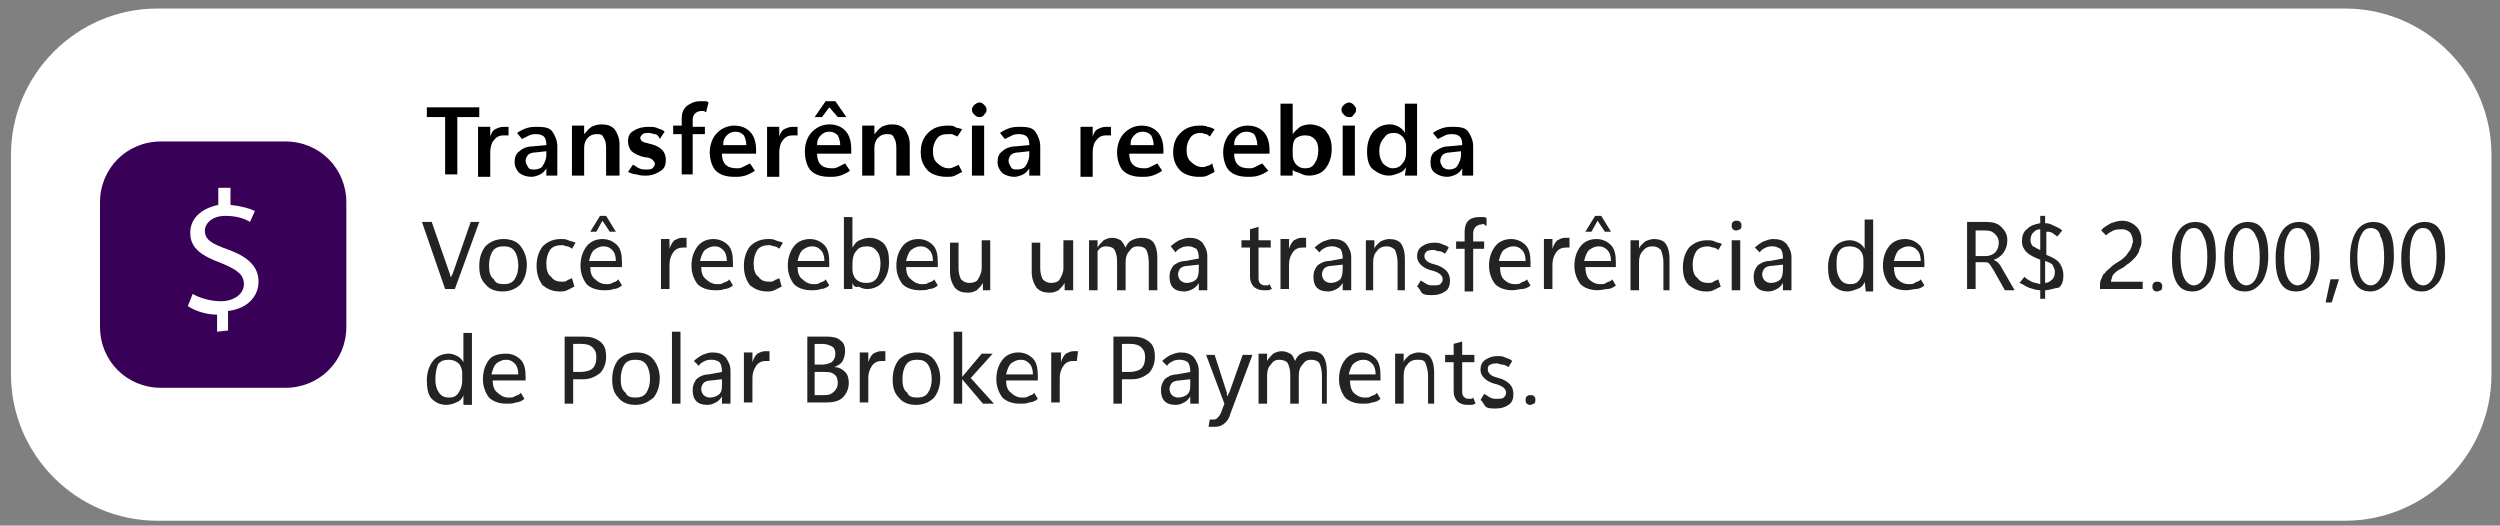 <?xml version="1.0" encoding="utf-8"?>
<!-- Generator: Adobe Illustrator 25.2.1, SVG Export Plug-In . SVG Version: 6.00 Build 0)  -->
<svg version="1.1" id="Camada_1" xmlns="http://www.w3.org/2000/svg" xmlns:xlink="http://www.w3.org/1999/xlink" x="0px" y="0px"
	 viewBox="0 0 205 43.1" style="enable-background:new 0 0 205 43.1;" xml:space="preserve">
<rect x="0" y="0" width="205" height="43.1" fill="#808080" stroke="none"/>
<style type="text/css">
	.st0{fill:#FFFFFF;}
	.st1{fill:#232323;}
	.st2{fill:#380056;}
</style>
<g>
	<path class="st0" d="M204.3,30.7c0,6.6-5.4,12-12,12H12.9c-6.6,0-12-5.4-12-12v-18c0-6.6,5.4-12,12-12h179.4c6.6,0,12,5.4,12,12
		V30.7z"/>
</g>
<g>
	<path d="M39.2,9.6h-1.7v4.7h-1V9.6H35V8.8h4.3V9.6z"/>
	<path d="M41.7,11.1c-0.1,0-0.1,0-0.2,0c-0.1,0-0.1,0-0.2,0c-0.3,0-0.6,0.1-0.8,0.4c-0.2,0.2-0.3,0.6-0.3,1v2h-1v-4.1h1v0.8h0
		c0.1-0.3,0.2-0.5,0.4-0.6c0.2-0.1,0.4-0.2,0.7-0.2c0.1,0,0.1,0,0.2,0c0.1,0,0.1,0,0.2,0L41.7,11.1z"/>
	<path d="M45.7,14.4h-0.9v-0.6h0c-0.1,0.2-0.3,0.4-0.5,0.5c-0.2,0.1-0.5,0.2-0.7,0.2c-0.4,0-0.7-0.1-1-0.3c-0.2-0.2-0.4-0.5-0.4-0.9
		c0-0.4,0.1-0.7,0.4-0.9c0.2-0.2,0.6-0.4,1.1-0.4l1.1-0.1v-0.1c0-0.3-0.1-0.5-0.2-0.6c-0.1-0.1-0.3-0.2-0.6-0.2
		c-0.2,0-0.4,0-0.6,0.1s-0.4,0.2-0.6,0.3l-0.4-0.5c0.3-0.2,0.5-0.3,0.8-0.4s0.6-0.1,0.9-0.1c0.6,0,1,0.1,1.2,0.4s0.4,0.7,0.4,1.2
		V14.4z M44.8,12.7v-0.3l-0.9,0.1c-0.3,0-0.5,0.1-0.6,0.2c-0.1,0.1-0.2,0.3-0.2,0.5c0,0.2,0.1,0.3,0.2,0.5s0.3,0.2,0.5,0.2
		c0.3,0,0.6-0.1,0.7-0.3C44.7,13.3,44.8,13,44.8,12.7z"/>
	<path d="M50.7,14.4h-1v-2.3c0-0.4-0.1-0.7-0.2-0.8C49.4,11,49.2,11,48.9,11c-0.3,0-0.5,0.1-0.7,0.3c-0.2,0.2-0.3,0.5-0.3,0.8v2.3
		h-1v-4.1h1V11h0c0.2-0.2,0.3-0.4,0.6-0.6c0.2-0.1,0.5-0.2,0.8-0.2c0.5,0,0.8,0.1,1.1,0.4c0.2,0.3,0.4,0.7,0.4,1.2V14.4z"/>
	<path d="M51.5,14.1l0.4-0.6c0.2,0.1,0.3,0.2,0.5,0.3c0.2,0.1,0.4,0.1,0.6,0.1c0.2,0,0.4,0,0.5-0.1s0.2-0.2,0.2-0.4
		c0-0.1-0.1-0.2-0.2-0.3c-0.1-0.1-0.3-0.2-0.6-0.2c-0.5-0.1-0.9-0.3-1.1-0.5c-0.2-0.2-0.3-0.5-0.3-0.8c0-0.4,0.1-0.7,0.5-0.9
		c0.3-0.2,0.7-0.3,1.2-0.3c0.2,0,0.5,0,0.7,0.1c0.2,0.1,0.4,0.1,0.6,0.3l-0.4,0.6C54,11.1,53.8,11,53.7,11c-0.1,0-0.3-0.1-0.5-0.1
		c-0.2,0-0.4,0-0.5,0.1s-0.2,0.2-0.2,0.3c0,0.1,0.1,0.3,0.2,0.3c0.1,0.1,0.3,0.1,0.6,0.2c0.5,0.1,0.8,0.3,1,0.5
		c0.2,0.2,0.3,0.5,0.3,0.8c0,0.4-0.1,0.7-0.4,0.9c-0.3,0.2-0.7,0.4-1.2,0.4c-0.3,0-0.5,0-0.8-0.1C52,14.3,51.7,14.2,51.5,14.1z"/>
	<path d="M57.9,9.2c-0.1,0-0.1-0.1-0.2-0.1s-0.1,0-0.2,0c-0.2,0-0.4,0.1-0.5,0.2s-0.2,0.3-0.2,0.5v0.6h1V11h-1v3.3h-0.9V11h-0.7
		v-0.7h0.7V9.7c0-0.4,0.1-0.7,0.4-1c0.3-0.2,0.6-0.4,1.1-0.4c0.1,0,0.3,0,0.4,0s0.2,0,0.3,0.1L57.9,9.2z"/>
	<path d="M62.1,12.6h-2.9c0,0.4,0.1,0.7,0.3,0.9s0.5,0.3,0.9,0.3c0.2,0,0.3,0,0.5-0.1s0.4-0.2,0.6-0.3l0.4,0.6
		c-0.3,0.2-0.5,0.3-0.8,0.4c-0.3,0.1-0.6,0.1-0.9,0.1c-0.7,0-1.2-0.2-1.5-0.5s-0.5-0.9-0.5-1.5c0-0.6,0.2-1.2,0.6-1.6
		c0.4-0.4,0.9-0.6,1.4-0.6c0.6,0,1,0.2,1.3,0.5c0.3,0.3,0.5,0.8,0.5,1.5V12.6z M61.2,11.9c0-0.3-0.1-0.6-0.2-0.8
		c-0.2-0.2-0.4-0.3-0.7-0.3c-0.3,0-0.5,0.1-0.7,0.3c-0.2,0.2-0.3,0.4-0.3,0.8H61.2z"/>
	<path d="M65.4,11.1c-0.1,0-0.1,0-0.2,0c-0.1,0-0.1,0-0.2,0c-0.3,0-0.6,0.1-0.8,0.4c-0.2,0.2-0.3,0.6-0.3,1v2h-1v-4.1h1v0.8h0
		c0.1-0.3,0.2-0.5,0.4-0.6c0.2-0.1,0.4-0.2,0.7-0.2c0.1,0,0.1,0,0.2,0c0.1,0,0.1,0,0.2,0L65.4,11.1z"/>
	<path d="M69.8,12.6H67c0,0.4,0.1,0.7,0.3,0.9s0.5,0.3,0.9,0.3c0.2,0,0.3,0,0.5-0.1s0.4-0.2,0.6-0.3l0.4,0.6
		c-0.3,0.2-0.5,0.3-0.8,0.4c-0.3,0.1-0.6,0.1-0.9,0.1c-0.7,0-1.2-0.2-1.5-0.5S66,13.1,66,12.4c0-0.6,0.2-1.2,0.6-1.6
		c0.4-0.4,0.9-0.6,1.4-0.6c0.6,0,1,0.2,1.3,0.5c0.3,0.3,0.5,0.8,0.5,1.5V12.6z M67.4,9.6h-0.6l0.9-1.3h0.8l0.9,1.3h-0.7L68,8.8
		L67.4,9.6z M68.9,11.9c0-0.3-0.1-0.6-0.2-0.8c-0.2-0.2-0.4-0.3-0.7-0.3c-0.3,0-0.5,0.1-0.7,0.3c-0.2,0.2-0.3,0.4-0.3,0.8H68.9z"/>
	<path d="M74.5,14.4h-1v-2.3c0-0.4-0.1-0.7-0.2-0.8C73.2,11,73,11,72.7,11c-0.3,0-0.5,0.1-0.7,0.3c-0.2,0.2-0.3,0.5-0.3,0.8v2.3h-1
		v-4.1h1V11h0c0.2-0.2,0.3-0.4,0.6-0.6c0.2-0.1,0.5-0.2,0.8-0.2c0.5,0,0.8,0.1,1.1,0.4c0.2,0.3,0.4,0.7,0.4,1.2V14.4z"/>
	<path d="M78.9,14.1c-0.2,0.1-0.4,0.2-0.6,0.3c-0.2,0.1-0.4,0.1-0.7,0.1c-0.6,0-1.2-0.2-1.5-0.5c-0.4-0.4-0.6-0.9-0.6-1.5
		c0-0.7,0.2-1.2,0.6-1.6c0.4-0.4,0.9-0.6,1.6-0.6c0.2,0,0.5,0,0.6,0.1s0.4,0.1,0.6,0.2l-0.4,0.6c-0.1-0.1-0.3-0.1-0.4-0.2
		C78,11,77.9,11,77.7,11c-0.4,0-0.7,0.1-0.9,0.4c-0.2,0.3-0.3,0.6-0.3,1c0,0.4,0.1,0.8,0.4,1c0.2,0.2,0.5,0.4,0.9,0.4
		c0.1,0,0.2,0,0.4-0.1s0.3-0.1,0.4-0.2L78.9,14.1z"/>
	<path d="M80.3,9.6c-0.2,0-0.3-0.1-0.4-0.2c-0.1-0.1-0.2-0.2-0.2-0.4c0-0.2,0.1-0.3,0.2-0.4c0.1-0.1,0.3-0.2,0.4-0.2
		c0.2,0,0.3,0.1,0.4,0.2c0.1,0.1,0.2,0.2,0.2,0.4c0,0.2-0.1,0.3-0.2,0.4C80.6,9.6,80.4,9.6,80.3,9.6z M80.7,14.4h-1v-4.1h1V14.4z"/>
	<path d="M85.3,14.4h-0.9v-0.6h0c-0.1,0.2-0.3,0.4-0.5,0.5c-0.2,0.1-0.5,0.2-0.7,0.2c-0.4,0-0.7-0.1-1-0.3c-0.2-0.2-0.4-0.5-0.4-0.9
		c0-0.4,0.1-0.7,0.4-0.9c0.2-0.2,0.6-0.4,1.1-0.4l1.1-0.1v-0.1c0-0.3-0.1-0.5-0.2-0.6c-0.1-0.1-0.3-0.2-0.6-0.2
		c-0.2,0-0.4,0-0.6,0.1s-0.4,0.2-0.6,0.3l-0.4-0.5c0.3-0.2,0.5-0.3,0.8-0.4s0.6-0.1,0.9-0.1c0.6,0,1,0.1,1.2,0.4s0.4,0.7,0.4,1.2
		V14.4z M84.4,12.7v-0.3l-0.9,0.1c-0.3,0-0.5,0.1-0.6,0.2c-0.1,0.1-0.2,0.3-0.2,0.5c0,0.2,0.1,0.3,0.2,0.5s0.3,0.2,0.5,0.2
		c0.3,0,0.6-0.1,0.7-0.3C84.3,13.3,84.4,13,84.4,12.7z"/>
	<path d="M91.1,11.1c-0.1,0-0.1,0-0.2,0c-0.1,0-0.1,0-0.2,0c-0.3,0-0.6,0.1-0.8,0.4c-0.2,0.2-0.3,0.6-0.3,1v2h-1v-4.1h1v0.8h0
		c0.1-0.3,0.2-0.5,0.4-0.6c0.2-0.1,0.4-0.2,0.7-0.2c0.1,0,0.1,0,0.2,0c0.1,0,0.1,0,0.2,0L91.1,11.1z"/>
	<path d="M95.5,12.6h-2.9c0,0.4,0.1,0.7,0.3,0.9s0.5,0.3,0.9,0.3c0.2,0,0.3,0,0.5-0.1s0.4-0.2,0.6-0.3l0.4,0.6
		c-0.3,0.2-0.5,0.3-0.8,0.4c-0.3,0.1-0.6,0.1-0.9,0.1c-0.7,0-1.2-0.2-1.5-0.5s-0.5-0.9-0.5-1.5c0-0.6,0.2-1.2,0.6-1.6
		c0.4-0.4,0.9-0.6,1.4-0.6c0.6,0,1,0.2,1.3,0.5c0.3,0.3,0.5,0.8,0.5,1.5V12.6z M94.6,11.9c0-0.3-0.1-0.6-0.2-0.8
		c-0.2-0.2-0.4-0.3-0.7-0.3c-0.3,0-0.5,0.1-0.7,0.3c-0.2,0.2-0.3,0.4-0.3,0.8H94.6z"/>
	<path d="M99.6,14.1c-0.2,0.1-0.4,0.2-0.6,0.3c-0.2,0.1-0.4,0.1-0.7,0.1c-0.6,0-1.2-0.2-1.5-0.5c-0.4-0.4-0.6-0.9-0.6-1.5
		c0-0.7,0.2-1.2,0.6-1.6c0.4-0.4,0.9-0.6,1.6-0.6c0.2,0,0.5,0,0.6,0.1c0.2,0,0.4,0.1,0.6,0.2l-0.4,0.6C99.1,11.1,99,11,98.9,11
		c-0.1,0-0.3-0.1-0.4-0.1c-0.4,0-0.7,0.1-0.9,0.4c-0.2,0.3-0.3,0.6-0.3,1c0,0.4,0.1,0.8,0.4,1c0.2,0.2,0.5,0.4,0.9,0.4
		c0.1,0,0.2,0,0.4-0.1c0.1,0,0.3-0.1,0.4-0.2L99.6,14.1z"/>
	<path d="M104.1,12.6h-2.9c0,0.4,0.1,0.7,0.3,0.9c0.2,0.2,0.5,0.3,0.9,0.3c0.2,0,0.3,0,0.5-0.1c0.2-0.1,0.4-0.2,0.6-0.3L104,14
		c-0.3,0.2-0.5,0.3-0.8,0.4c-0.3,0.1-0.6,0.1-0.9,0.1c-0.7,0-1.2-0.2-1.5-0.5s-0.5-0.9-0.5-1.5c0-0.6,0.2-1.2,0.6-1.6
		c0.4-0.4,0.9-0.6,1.4-0.6c0.6,0,1,0.2,1.3,0.5c0.3,0.3,0.5,0.8,0.5,1.5V12.6z M103.1,11.9c0-0.3-0.1-0.6-0.2-0.8s-0.4-0.3-0.7-0.3
		c-0.3,0-0.5,0.1-0.7,0.3c-0.2,0.2-0.3,0.4-0.3,0.8H103.1z"/>
	<path d="M106,13.9L106,13.9l0,0.5h-1V8.5h1V11h0c0.2-0.3,0.4-0.4,0.6-0.6c0.2-0.1,0.5-0.2,0.8-0.2c0.5,0,1,0.2,1.3,0.5
		c0.3,0.4,0.5,0.8,0.5,1.5c0,0.7-0.2,1.2-0.5,1.6c-0.3,0.4-0.8,0.6-1.4,0.6c-0.3,0-0.5-0.1-0.7-0.2S106.1,14.1,106,13.9z M106,12.2
		v0.5c0,0.3,0.1,0.6,0.3,0.8c0.2,0.2,0.4,0.3,0.7,0.3c0.4,0,0.6-0.1,0.8-0.4c0.2-0.3,0.3-0.6,0.3-1.1c0-0.4-0.1-0.7-0.3-0.9
		c-0.2-0.2-0.4-0.3-0.8-0.3c-0.3,0-0.6,0.1-0.8,0.3C106.1,11.5,106,11.8,106,12.2z"/>
	<path d="M110.6,9.6c-0.2,0-0.3-0.1-0.4-0.2c-0.1-0.1-0.2-0.2-0.2-0.4c0-0.2,0.1-0.3,0.2-0.4c0.1-0.1,0.3-0.2,0.4-0.2
		c0.2,0,0.3,0.1,0.4,0.2c0.1,0.1,0.2,0.2,0.2,0.4c0,0.2-0.1,0.3-0.2,0.4C110.9,9.6,110.8,9.6,110.6,9.6z M111.1,14.4h-1v-4.1h1V14.4
		z"/>
	<path d="M115.3,13.7c-0.1,0.2-0.3,0.4-0.6,0.5s-0.5,0.2-0.8,0.2c-0.5,0-0.9-0.2-1.3-0.5s-0.5-0.9-0.5-1.5c0-0.7,0.2-1.2,0.5-1.6
		c0.4-0.4,0.8-0.6,1.4-0.6c0.3,0,0.5,0.1,0.7,0.2c0.2,0.1,0.4,0.3,0.5,0.5h0V8.5h1v5.9h-1L115.3,13.7L115.3,13.7z M113.1,12.4
		c0,0.4,0.1,0.7,0.3,1c0.2,0.2,0.5,0.4,0.8,0.4c0.3,0,0.6-0.1,0.8-0.4c0.2-0.2,0.3-0.5,0.3-0.9V12c0-0.3-0.1-0.6-0.3-0.8
		c-0.2-0.2-0.4-0.3-0.7-0.3c-0.4,0-0.6,0.1-0.8,0.4C113.2,11.6,113.1,12,113.1,12.4z"/>
	<path d="M120.8,14.4h-0.9v-0.6h0c-0.1,0.2-0.3,0.4-0.5,0.5c-0.2,0.1-0.5,0.2-0.7,0.2c-0.4,0-0.7-0.1-1-0.3s-0.4-0.5-0.4-0.9
		c0-0.4,0.1-0.7,0.4-0.9s0.6-0.4,1.1-0.4l1.1-0.1v-0.1c0-0.3-0.1-0.5-0.2-0.6c-0.1-0.1-0.3-0.2-0.6-0.2c-0.2,0-0.4,0-0.6,0.1
		c-0.2,0.1-0.4,0.2-0.6,0.3l-0.4-0.5c0.3-0.2,0.5-0.3,0.8-0.4s0.6-0.1,0.9-0.1c0.6,0,1,0.1,1.2,0.4s0.4,0.7,0.4,1.2V14.4z
		 M119.8,12.7v-0.3l-0.9,0.1c-0.3,0-0.5,0.1-0.6,0.2c-0.1,0.1-0.2,0.3-0.2,0.5c0,0.2,0.1,0.3,0.2,0.5c0.1,0.1,0.3,0.2,0.5,0.2
		c0.3,0,0.6-0.1,0.7-0.3C119.7,13.3,119.8,13,119.8,12.7z"/>
</g>
<g>
	<path class="st1" d="M39.3,18.2l-2,5.5h-0.8l-1.9-5.5h0.8l1.5,4.3c0,0.1,0,0.2,0.1,0.2c0,0.1,0,0.2,0,0.3h0c0-0.1,0-0.2,0-0.2
		c0-0.1,0-0.2,0.1-0.3l1.5-4.3H39.3z"/>
	<path class="st1" d="M41.2,23.9c-0.6,0-1.1-0.2-1.4-0.6c-0.4-0.4-0.5-0.9-0.5-1.5c0-0.7,0.2-1.2,0.5-1.6c0.4-0.4,0.9-0.6,1.5-0.6
		c0.6,0,1.1,0.2,1.4,0.6c0.3,0.4,0.5,0.9,0.5,1.5c0,0.7-0.2,1.2-0.5,1.6C42.3,23.7,41.8,23.9,41.2,23.9z M41.3,23.3
		c0.4,0,0.7-0.1,0.9-0.4c0.2-0.3,0.3-0.7,0.3-1.1c0-0.5-0.1-0.9-0.3-1.2c-0.2-0.3-0.5-0.4-0.9-0.4c-0.4,0-0.7,0.1-0.9,0.4
		c-0.2,0.3-0.3,0.7-0.3,1.2c0,0.5,0.1,0.9,0.4,1.1C40.6,23.2,40.9,23.3,41.3,23.3z"/>
	<path class="st1" d="M47.1,23.5c-0.2,0.1-0.4,0.2-0.6,0.3c-0.2,0.1-0.4,0.1-0.6,0.1c-0.6,0-1-0.2-1.4-0.5C44.2,23,44,22.5,44,21.8
		c0-0.7,0.2-1.2,0.5-1.6c0.4-0.4,0.9-0.6,1.5-0.6c0.2,0,0.4,0,0.6,0.1c0.2,0.1,0.4,0.1,0.6,0.2l-0.3,0.5c-0.1-0.1-0.3-0.2-0.4-0.2
		c-0.1,0-0.3-0.1-0.4-0.1c-0.4,0-0.8,0.1-1,0.4s-0.3,0.7-0.3,1.1c0,0.5,0.1,0.9,0.4,1.1c0.2,0.3,0.5,0.4,0.9,0.4
		c0.1,0,0.3,0,0.4-0.1s0.3-0.1,0.4-0.2L47.1,23.5z"/>
	<path class="st1" d="M51.2,21.9h-2.8c0,0.4,0.1,0.8,0.4,1c0.2,0.2,0.5,0.4,0.9,0.4c0.2,0,0.4,0,0.5-0.1c0.2-0.1,0.4-0.1,0.5-0.3
		l0.3,0.5c-0.2,0.2-0.5,0.3-0.7,0.3c-0.2,0.1-0.5,0.1-0.8,0.1c-0.6,0-1.1-0.2-1.4-0.5c-0.3-0.4-0.5-0.9-0.5-1.5
		c0-0.7,0.2-1.2,0.5-1.6c0.3-0.4,0.8-0.6,1.3-0.6c0.5,0,0.9,0.2,1.2,0.5c0.3,0.3,0.4,0.8,0.4,1.4V21.9z M50.5,21.4
		c0-0.4-0.1-0.7-0.3-0.9s-0.4-0.3-0.7-0.3c-0.3,0-0.5,0.1-0.8,0.3c-0.2,0.2-0.3,0.5-0.4,0.9H50.5z M48.9,19h-0.5l0.8-1.3h0.5
		l0.8,1.3h-0.5l-0.6-0.9L48.9,19z"/>
	<path class="st1" d="M56.3,20.3c-0.1,0-0.1,0-0.1,0c0,0-0.1,0-0.2,0c-0.3,0-0.6,0.1-0.8,0.4s-0.3,0.6-0.3,1v2h-0.7v-4.1h0.7v0.8h0
		c0.1-0.3,0.2-0.5,0.4-0.7c0.2-0.1,0.4-0.2,0.6-0.2c0.1,0,0.1,0,0.2,0s0.1,0,0.2,0L56.3,20.3z"/>
	<path class="st1" d="M60.3,21.9h-2.8c0,0.4,0.1,0.8,0.4,1c0.2,0.2,0.5,0.4,0.9,0.4c0.2,0,0.4,0,0.5-0.1c0.2-0.1,0.4-0.1,0.5-0.3
		l0.3,0.5c-0.2,0.2-0.5,0.3-0.7,0.3c-0.2,0.1-0.5,0.1-0.8,0.1c-0.6,0-1.1-0.2-1.4-0.5c-0.3-0.4-0.5-0.9-0.5-1.5
		c0-0.7,0.2-1.2,0.5-1.6c0.3-0.4,0.8-0.6,1.3-0.6c0.5,0,0.9,0.2,1.2,0.5c0.3,0.3,0.4,0.8,0.4,1.4V21.9z M59.6,21.4
		c0-0.4-0.1-0.7-0.3-0.9s-0.4-0.3-0.7-0.3c-0.3,0-0.5,0.1-0.8,0.3c-0.2,0.2-0.3,0.5-0.4,0.9H59.6z"/>
	<path class="st1" d="M64.1,23.5c-0.2,0.1-0.4,0.2-0.6,0.3c-0.2,0.1-0.4,0.1-0.6,0.1c-0.6,0-1-0.2-1.4-0.5C61.2,23,61,22.5,61,21.8
		c0-0.7,0.2-1.2,0.5-1.6c0.4-0.4,0.9-0.6,1.5-0.6c0.2,0,0.4,0,0.6,0.1c0.2,0.1,0.4,0.1,0.6,0.2l-0.3,0.5c-0.1-0.1-0.3-0.2-0.4-0.2
		c-0.1,0-0.3-0.1-0.4-0.1c-0.4,0-0.8,0.1-1,0.4s-0.3,0.7-0.3,1.1c0,0.5,0.1,0.9,0.4,1.1c0.2,0.3,0.5,0.4,0.9,0.4
		c0.1,0,0.3,0,0.4-0.1s0.3-0.1,0.4-0.2L64.1,23.5z"/>
	<path class="st1" d="M68.2,21.9h-2.8c0,0.4,0.1,0.8,0.4,1c0.2,0.2,0.5,0.4,0.9,0.4c0.2,0,0.4,0,0.5-0.1c0.2-0.1,0.4-0.1,0.5-0.3
		l0.3,0.5c-0.2,0.2-0.5,0.3-0.7,0.3c-0.2,0.1-0.5,0.1-0.8,0.1c-0.6,0-1.1-0.2-1.4-0.5c-0.3-0.4-0.5-0.9-0.5-1.5
		c0-0.7,0.2-1.2,0.5-1.6c0.3-0.4,0.8-0.6,1.3-0.6c0.5,0,0.9,0.2,1.2,0.5c0.3,0.3,0.4,0.8,0.4,1.4V21.9z M67.6,21.4
		c0-0.4-0.1-0.7-0.3-0.9s-0.4-0.3-0.7-0.3c-0.3,0-0.5,0.1-0.8,0.3c-0.2,0.2-0.3,0.5-0.4,0.9H67.6z"/>
	<path class="st1" d="M69.9,23.2L69.9,23.2l0,0.5h-0.7v-5.9h0.7v2.5h0c0.2-0.3,0.3-0.5,0.6-0.6c0.2-0.1,0.5-0.2,0.8-0.2
		c0.5,0,0.9,0.2,1.2,0.5c0.3,0.4,0.4,0.8,0.4,1.5c0,0.7-0.2,1.2-0.5,1.6c-0.3,0.4-0.8,0.6-1.3,0.6c-0.3,0-0.5-0.1-0.7-0.2
		C70.2,23.6,70,23.5,69.9,23.2z M69.9,21.6v0.5c0,0.3,0.1,0.6,0.3,0.8c0.2,0.2,0.5,0.3,0.8,0.3c0.4,0,0.7-0.1,0.9-0.4
		c0.2-0.3,0.3-0.7,0.3-1.2c0-0.4-0.1-0.8-0.3-1c-0.2-0.3-0.5-0.4-0.8-0.4c-0.4,0-0.7,0.1-0.9,0.4C70,20.8,69.9,21.2,69.9,21.6z"/>
	<path class="st1" d="M77.1,21.9h-2.8c0,0.4,0.1,0.8,0.4,1c0.2,0.2,0.5,0.4,0.9,0.4c0.2,0,0.4,0,0.5-0.1c0.2-0.1,0.4-0.1,0.5-0.3
		l0.3,0.5c-0.2,0.2-0.5,0.3-0.7,0.3c-0.2,0.1-0.5,0.1-0.8,0.1c-0.6,0-1.1-0.2-1.4-0.5c-0.3-0.4-0.5-0.9-0.5-1.5
		c0-0.7,0.2-1.2,0.5-1.6c0.3-0.4,0.8-0.6,1.3-0.6c0.5,0,0.9,0.2,1.2,0.5c0.3,0.3,0.4,0.8,0.4,1.4V21.9z M76.5,21.4
		c0-0.4-0.1-0.7-0.3-0.9s-0.4-0.3-0.7-0.3c-0.3,0-0.5,0.1-0.8,0.3c-0.2,0.2-0.3,0.5-0.4,0.9H76.5z"/>
	<path class="st1" d="M81.3,23.8h-0.7v-0.6h0c-0.1,0.2-0.3,0.4-0.5,0.6c-0.2,0.1-0.4,0.2-0.7,0.2c-0.5,0-0.8-0.1-1.1-0.4
		c-0.2-0.3-0.4-0.7-0.4-1.3v-2.4h0.7V22c0,0.4,0.1,0.7,0.2,0.9c0.2,0.2,0.4,0.3,0.7,0.3c0.3,0,0.6-0.1,0.7-0.3s0.3-0.5,0.3-0.9v-2.3
		h0.7V23.8z"/>
	<path class="st1" d="M88,23.8h-0.7v-0.6h0c-0.1,0.2-0.3,0.4-0.5,0.6c-0.2,0.1-0.4,0.2-0.7,0.2c-0.5,0-0.8-0.1-1.1-0.4
		c-0.2-0.3-0.4-0.7-0.4-1.3v-2.4h0.7V22c0,0.4,0.1,0.7,0.2,0.9c0.2,0.2,0.4,0.3,0.7,0.3c0.3,0,0.6-0.1,0.7-0.3s0.3-0.5,0.3-0.9v-2.3
		H88V23.8z"/>
	<path class="st1" d="M94.9,23.8h-0.7v-2.3c0-0.4-0.1-0.8-0.2-1c-0.1-0.2-0.4-0.3-0.7-0.3c-0.3,0-0.5,0.1-0.7,0.4
		c-0.2,0.2-0.3,0.5-0.3,0.9v2.3h-0.7v-2.4c0-0.4-0.1-0.7-0.2-0.9c-0.1-0.2-0.4-0.3-0.7-0.3c-0.3,0-0.5,0.1-0.7,0.4
		C90,20.8,90,21.1,90,21.5v2.3h-0.7v-4.1H90v0.6h0c0.1-0.2,0.3-0.4,0.5-0.6c0.2-0.1,0.4-0.2,0.7-0.2c0.3,0,0.5,0.1,0.7,0.2
		c0.2,0.2,0.3,0.4,0.4,0.6c0.1-0.3,0.3-0.5,0.5-0.6c0.2-0.1,0.5-0.2,0.8-0.2c0.4,0,0.8,0.1,1,0.4c0.2,0.3,0.3,0.7,0.3,1.2V23.8z"/>
	<path class="st1" d="M99,23.8h-0.7v-0.6h0c-0.1,0.2-0.3,0.4-0.5,0.5c-0.2,0.1-0.4,0.2-0.7,0.2c-0.4,0-0.7-0.1-0.9-0.3
		c-0.2-0.2-0.3-0.5-0.3-0.9c0-0.4,0.1-0.6,0.3-0.9c0.2-0.2,0.6-0.4,1-0.4l1.1-0.2v-0.1c0-0.3-0.1-0.6-0.2-0.7
		c-0.2-0.1-0.4-0.2-0.6-0.2c-0.2,0-0.4,0-0.6,0.1c-0.2,0.1-0.4,0.2-0.5,0.4L96,20.2c0.2-0.2,0.5-0.4,0.7-0.5
		c0.3-0.1,0.5-0.2,0.8-0.2c0.5,0,0.8,0.1,1.1,0.4c0.2,0.3,0.4,0.6,0.4,1.1V23.8z M98.3,22.1v-0.4l-0.9,0.1c-0.3,0-0.5,0.1-0.6,0.2
		s-0.2,0.3-0.2,0.5c0,0.2,0.1,0.4,0.2,0.5s0.3,0.2,0.5,0.2c0.3,0,0.6-0.1,0.8-0.3C98.2,22.8,98.3,22.5,98.3,22.1z"/>
	<path class="st1" d="M104.3,23.7c-0.1,0-0.2,0.1-0.3,0.1c-0.1,0-0.2,0-0.4,0c-0.3,0-0.6-0.1-0.8-0.3c-0.2-0.2-0.3-0.5-0.3-0.8v-2.4
		h-0.7v-0.6h0.7v-0.9l0.7-0.2v1.1h1v0.6h-1v2.4c0,0.2,0,0.4,0.1,0.5c0.1,0.1,0.2,0.2,0.4,0.2c0.1,0,0.1,0,0.2,0c0.1,0,0.1,0,0.2-0.1
		L104.3,23.7z"/>
	<path class="st1" d="M107.1,20.3c0,0-0.1,0-0.1,0c0,0-0.1,0-0.2,0c-0.3,0-0.6,0.1-0.8,0.4c-0.2,0.3-0.3,0.6-0.3,1v2h-0.7v-4.1h0.7
		v0.8h0c0.1-0.3,0.2-0.5,0.4-0.7c0.2-0.1,0.4-0.2,0.6-0.2c0.1,0,0.1,0,0.2,0s0.1,0,0.2,0L107.1,20.3z"/>
	<path class="st1" d="M110.8,23.8h-0.7v-0.6h0c-0.1,0.2-0.3,0.4-0.5,0.5c-0.2,0.1-0.4,0.2-0.7,0.2c-0.4,0-0.7-0.1-0.9-0.3
		s-0.3-0.5-0.3-0.9c0-0.4,0.1-0.6,0.3-0.9c0.2-0.2,0.6-0.4,1-0.4l1.1-0.2v-0.1c0-0.3-0.1-0.6-0.2-0.7c-0.2-0.1-0.4-0.2-0.6-0.2
		c-0.2,0-0.4,0-0.6,0.1c-0.2,0.1-0.4,0.2-0.5,0.4l-0.4-0.4c0.2-0.2,0.5-0.4,0.7-0.5c0.3-0.1,0.5-0.2,0.8-0.2c0.5,0,0.8,0.1,1.1,0.4
		c0.2,0.3,0.4,0.6,0.4,1.1V23.8z M110.1,22.1v-0.4l-0.9,0.1c-0.3,0-0.5,0.1-0.6,0.2s-0.2,0.3-0.2,0.5c0,0.2,0.1,0.4,0.2,0.5
		c0.1,0.1,0.3,0.2,0.5,0.2c0.3,0,0.6-0.1,0.8-0.3C110,22.8,110.1,22.5,110.1,22.1z"/>
	<path class="st1" d="M115.3,23.8h-0.7v-2.3c0-0.4-0.1-0.7-0.2-1c-0.2-0.2-0.4-0.3-0.7-0.3c-0.3,0-0.6,0.1-0.8,0.4
		c-0.2,0.2-0.3,0.5-0.3,0.9v2.3H112v-4.1h0.7v0.7h0c0.1-0.3,0.3-0.4,0.5-0.6c0.2-0.1,0.5-0.2,0.7-0.2c0.4,0,0.8,0.1,1,0.4
		c0.2,0.3,0.3,0.7,0.3,1.2V23.8z"/>
	<path class="st1" d="M116.2,23.5l0.3-0.5c0.2,0.1,0.3,0.2,0.5,0.3s0.3,0.1,0.5,0.1c0.3,0,0.5,0,0.6-0.1c0.1-0.1,0.2-0.2,0.2-0.4
		c0-0.2-0.1-0.3-0.2-0.4c-0.1-0.1-0.3-0.2-0.6-0.3c-0.5-0.1-0.8-0.3-1-0.5c-0.2-0.2-0.3-0.4-0.3-0.7c0-0.3,0.1-0.6,0.4-0.8
		s0.6-0.3,1-0.3c0.2,0,0.4,0,0.6,0.1c0.2,0.1,0.4,0.1,0.6,0.3l-0.3,0.5c-0.2-0.1-0.3-0.2-0.5-0.2s-0.3-0.1-0.4-0.1
		c-0.2,0-0.4,0-0.6,0.1c-0.1,0.1-0.2,0.2-0.2,0.4c0,0.2,0.1,0.3,0.2,0.4c0.1,0.1,0.3,0.2,0.7,0.3c0.4,0.1,0.7,0.3,0.9,0.5
		c0.2,0.2,0.3,0.5,0.3,0.8c0,0.4-0.1,0.7-0.4,0.9c-0.3,0.2-0.6,0.3-1.1,0.3c-0.2,0-0.5,0-0.7-0.1S116.4,23.6,116.2,23.5z"/>
	<path class="st1" d="M121.9,18.5c-0.1,0-0.1,0-0.2-0.1s-0.1,0-0.2,0c-0.2,0-0.4,0.1-0.5,0.2s-0.2,0.3-0.2,0.5v0.7h0.9v0.6h-0.9v3.5
		h-0.7v-3.5h-0.7v-0.6h0.7V19c0-0.4,0.1-0.7,0.3-0.9s0.5-0.3,0.9-0.3c0.1,0,0.2,0,0.3,0c0.1,0,0.2,0,0.3,0.1L121.9,18.5z"/>
	<path class="st1" d="M125.7,21.9H123c0,0.4,0.1,0.8,0.3,1c0.2,0.2,0.5,0.4,0.9,0.4c0.2,0,0.4,0,0.5-0.1s0.4-0.1,0.5-0.3l0.3,0.5
		c-0.2,0.2-0.5,0.3-0.7,0.3s-0.5,0.1-0.8,0.1c-0.6,0-1.1-0.2-1.4-0.5c-0.3-0.4-0.5-0.9-0.5-1.5c0-0.7,0.2-1.2,0.5-1.6
		c0.3-0.4,0.8-0.6,1.3-0.6c0.5,0,0.9,0.2,1.2,0.5c0.3,0.3,0.4,0.8,0.4,1.4V21.9z M125.1,21.4c0-0.4-0.1-0.7-0.3-0.9
		s-0.4-0.3-0.7-0.3c-0.3,0-0.5,0.1-0.8,0.3c-0.2,0.2-0.3,0.5-0.4,0.9H125.1z"/>
	<path class="st1" d="M128.7,20.3c0,0-0.1,0-0.1,0c0,0-0.1,0-0.2,0c-0.3,0-0.6,0.1-0.8,0.4c-0.2,0.3-0.3,0.6-0.3,1v2h-0.7v-4.1h0.7
		v0.8h0c0.1-0.3,0.2-0.5,0.4-0.7c0.2-0.1,0.4-0.2,0.6-0.2c0.1,0,0.1,0,0.2,0s0.1,0,0.2,0L128.7,20.3z"/>
	<path class="st1" d="M132.8,21.9H130c0,0.4,0.1,0.8,0.3,1c0.2,0.2,0.5,0.4,0.9,0.4c0.2,0,0.4,0,0.5-0.1s0.4-0.1,0.5-0.3l0.3,0.5
		c-0.2,0.2-0.5,0.3-0.7,0.3s-0.5,0.1-0.8,0.1c-0.6,0-1.1-0.2-1.4-0.5c-0.3-0.4-0.5-0.9-0.5-1.5c0-0.7,0.2-1.2,0.5-1.6
		c0.3-0.4,0.8-0.6,1.3-0.6c0.5,0,0.9,0.2,1.2,0.5c0.3,0.3,0.4,0.8,0.4,1.4V21.9z M132.1,21.4c0-0.4-0.1-0.7-0.3-0.9
		s-0.4-0.3-0.7-0.3c-0.3,0-0.5,0.1-0.8,0.3c-0.2,0.2-0.3,0.5-0.4,0.9H132.1z M130.5,19H130l0.8-1.3h0.5l0.8,1.3h-0.5l-0.6-0.9
		L130.5,19z"/>
	<path class="st1" d="M137.1,23.8h-0.7v-2.3c0-0.4-0.1-0.7-0.2-1c-0.2-0.2-0.4-0.3-0.7-0.3c-0.3,0-0.6,0.1-0.8,0.4
		c-0.2,0.2-0.3,0.5-0.3,0.9v2.3h-0.7v-4.1h0.7v0.7h0c0.1-0.3,0.3-0.4,0.5-0.6c0.2-0.1,0.5-0.2,0.7-0.2c0.4,0,0.8,0.1,1,0.4
		c0.2,0.3,0.3,0.7,0.3,1.2V23.8z"/>
	<path class="st1" d="M141.1,23.5c-0.2,0.1-0.4,0.2-0.6,0.3c-0.2,0.1-0.4,0.1-0.6,0.1c-0.6,0-1-0.2-1.4-0.5
		c-0.4-0.4-0.5-0.9-0.5-1.5c0-0.7,0.2-1.2,0.5-1.6c0.4-0.4,0.9-0.6,1.5-0.6c0.2,0,0.4,0,0.6,0.1c0.2,0.1,0.4,0.1,0.6,0.2l-0.3,0.5
		c-0.1-0.1-0.3-0.2-0.4-0.2c-0.1,0-0.3-0.1-0.4-0.1c-0.4,0-0.8,0.1-1,0.4s-0.3,0.7-0.3,1.1c0,0.5,0.1,0.9,0.4,1.1
		c0.2,0.3,0.5,0.4,0.9,0.4c0.1,0,0.3,0,0.4-0.1s0.3-0.1,0.4-0.2L141.1,23.5z"/>
	<path class="st1" d="M142.4,18.9c-0.1,0-0.2,0-0.3-0.1c-0.1-0.1-0.1-0.2-0.1-0.3c0-0.1,0-0.2,0.1-0.3s0.2-0.1,0.3-0.1
		s0.2,0,0.3,0.1s0.1,0.2,0.1,0.3c0,0.1,0,0.2-0.1,0.3C142.6,18.8,142.5,18.9,142.4,18.9z M142.7,23.8H142v-4.1h0.7V23.8z"/>
	<path class="st1" d="M146.9,23.8h-0.7v-0.6h0c-0.1,0.2-0.3,0.4-0.5,0.5c-0.2,0.1-0.4,0.2-0.7,0.2c-0.4,0-0.7-0.1-0.9-0.3
		s-0.3-0.5-0.3-0.9c0-0.4,0.1-0.6,0.3-0.9c0.2-0.2,0.6-0.4,1-0.4l1.1-0.2v-0.1c0-0.3-0.1-0.6-0.2-0.7c-0.2-0.1-0.4-0.2-0.6-0.2
		c-0.2,0-0.4,0-0.6,0.1c-0.2,0.1-0.4,0.2-0.5,0.4l-0.4-0.4c0.2-0.2,0.5-0.4,0.7-0.5c0.3-0.1,0.5-0.2,0.8-0.2c0.5,0,0.8,0.1,1.1,0.4
		c0.2,0.3,0.4,0.6,0.4,1.1V23.8z M146.2,22.1v-0.4l-0.9,0.1c-0.3,0-0.5,0.1-0.6,0.2s-0.2,0.3-0.2,0.5c0,0.2,0.1,0.4,0.2,0.5
		c0.1,0.1,0.3,0.2,0.5,0.2c0.3,0,0.6-0.1,0.8-0.3C146.1,22.8,146.2,22.5,146.2,22.1z"/>
	<path class="st1" d="M152.9,23.1c-0.1,0.3-0.3,0.5-0.6,0.6s-0.5,0.2-0.8,0.2c-0.5,0-0.9-0.2-1.2-0.5s-0.4-0.9-0.4-1.5
		c0-0.7,0.2-1.2,0.5-1.6c0.3-0.4,0.8-0.6,1.3-0.6c0.3,0,0.5,0.1,0.7,0.2c0.2,0.1,0.4,0.3,0.5,0.5h0v-2.4h0.7v5.9H153L152.9,23.1
		L152.9,23.1z M150.6,21.8c0,0.5,0.1,0.8,0.3,1.1s0.5,0.4,0.8,0.4c0.4,0,0.6-0.1,0.8-0.4c0.2-0.3,0.3-0.6,0.3-1v-0.6
		c0-0.3-0.1-0.6-0.3-0.8s-0.5-0.3-0.8-0.3c-0.4,0-0.7,0.1-0.9,0.4S150.6,21.3,150.6,21.8z"/>
	<path class="st1" d="M158.1,21.9h-2.8c0,0.4,0.1,0.8,0.3,1c0.2,0.2,0.5,0.4,0.9,0.4c0.2,0,0.4,0,0.5-0.1s0.4-0.1,0.5-0.3l0.3,0.5
		c-0.2,0.2-0.5,0.3-0.7,0.3s-0.5,0.1-0.8,0.1c-0.6,0-1.1-0.2-1.4-0.5c-0.3-0.4-0.5-0.9-0.5-1.5c0-0.7,0.2-1.2,0.5-1.6
		c0.3-0.4,0.8-0.6,1.3-0.6c0.5,0,0.9,0.2,1.2,0.5c0.3,0.3,0.4,0.8,0.4,1.4V21.9z M157.5,21.4c0-0.4-0.1-0.7-0.3-0.9
		s-0.4-0.3-0.7-0.3c-0.3,0-0.5,0.1-0.8,0.3c-0.2,0.2-0.3,0.5-0.4,0.9H157.5z"/>
	<path class="st1" d="M165.2,23.8h-0.8l-0.9-1.6c-0.2-0.3-0.3-0.5-0.4-0.6c-0.1-0.1-0.3-0.1-0.4-0.1H162v2.2h-0.7v-5.5h1.6
		c0.5,0,0.9,0.1,1.2,0.4c0.3,0.3,0.5,0.6,0.5,1.1c0,0.4-0.1,0.7-0.3,1c-0.2,0.3-0.5,0.5-0.8,0.6v0c0.1,0.1,0.2,0.1,0.3,0.2
		c0.1,0.1,0.2,0.2,0.3,0.4L165.2,23.8z M162,18.9v2.1h0.8c0.3,0,0.6-0.1,0.8-0.3c0.2-0.2,0.3-0.5,0.3-0.8c0-0.3-0.1-0.5-0.3-0.7
		c-0.2-0.2-0.4-0.3-0.8-0.3H162z"/>
	<path class="st1" d="M167.7,23.8v0.7h-0.4v-0.7c-0.3,0-0.6-0.1-0.9-0.2s-0.5-0.3-0.8-0.4l0.4-0.5c0.2,0.2,0.4,0.3,0.6,0.4
		c0.2,0.1,0.4,0.1,0.7,0.2v-2c-0.5-0.2-0.9-0.4-1.1-0.6c-0.2-0.2-0.4-0.5-0.4-0.9c0-0.4,0.1-0.8,0.4-1c0.3-0.3,0.6-0.4,1.1-0.5v-0.6
		h0.4v0.6c0.3,0,0.5,0.1,0.7,0.2c0.2,0.1,0.5,0.2,0.7,0.4l-0.4,0.5c-0.1-0.1-0.3-0.2-0.4-0.3c-0.2-0.1-0.3-0.1-0.5-0.1v1.9
		c0.5,0.2,0.9,0.4,1.1,0.7s0.3,0.6,0.3,1c0,0.4-0.1,0.8-0.4,1C168.5,23.6,168.1,23.8,167.7,23.8z M167.3,20.5v-1.7
		c-0.3,0-0.4,0.1-0.6,0.3c-0.1,0.1-0.2,0.3-0.2,0.6c0,0.2,0.1,0.4,0.2,0.5C166.8,20.2,167,20.4,167.3,20.5z M167.7,21.4v1.8
		c0.2,0,0.4-0.1,0.6-0.3c0.1-0.1,0.2-0.3,0.2-0.6c0-0.2-0.1-0.4-0.2-0.6C168.2,21.6,168,21.5,167.7,21.4z"/>
	<path class="st1" d="M172.2,23.8v-0.3c0-0.2,0-0.5,0.1-0.6c0.1-0.2,0.1-0.4,0.3-0.5c0.1-0.2,0.3-0.3,0.5-0.5
		c0.2-0.2,0.4-0.3,0.7-0.5c0.2-0.1,0.4-0.3,0.5-0.4c0.1-0.1,0.2-0.3,0.3-0.4c0.1-0.1,0.1-0.2,0.2-0.4c0-0.1,0.1-0.3,0.1-0.4
		c0-0.3-0.1-0.5-0.2-0.7c-0.2-0.2-0.4-0.3-0.7-0.3c-0.2,0-0.5,0-0.7,0.1c-0.2,0.1-0.4,0.2-0.6,0.4l-0.4-0.4c0.2-0.3,0.5-0.4,0.8-0.6
		c0.3-0.1,0.6-0.2,0.9-0.2c0.5,0,0.9,0.2,1.2,0.5s0.4,0.7,0.4,1.1c0,0.2,0,0.4-0.1,0.6s-0.1,0.4-0.2,0.5c-0.1,0.2-0.2,0.3-0.4,0.5
		c-0.1,0.1-0.3,0.3-0.5,0.4c-0.2,0.2-0.4,0.3-0.6,0.4c-0.2,0.1-0.3,0.2-0.4,0.3c-0.1,0.1-0.2,0.2-0.2,0.3c0,0.1-0.1,0.2-0.1,0.4h2.6
		v0.6H172.2z"/>
	<path class="st1" d="M176.9,23.9c-0.1,0-0.2,0-0.3-0.1c-0.1-0.1-0.1-0.2-0.1-0.3s0-0.2,0.1-0.3c0.1-0.1,0.2-0.1,0.3-0.1
		s0.2,0,0.3,0.1c0.1,0.1,0.1,0.2,0.1,0.3s0,0.2-0.1,0.3C177.1,23.8,177,23.9,176.9,23.9z"/>
	<path class="st1" d="M179.8,23.9c-0.6,0-1-0.2-1.3-0.7c-0.3-0.5-0.4-1.2-0.4-2c0-1,0.2-1.7,0.5-2.2c0.3-0.5,0.8-0.8,1.4-0.8
		c0.6,0,1,0.2,1.3,0.7c0.3,0.5,0.4,1.2,0.4,2.1c0,0.9-0.2,1.6-0.5,2.1C180.8,23.6,180.4,23.9,179.8,23.9z M179.9,18.7
		c-0.4,0-0.6,0.2-0.8,0.6c-0.2,0.4-0.3,1-0.3,1.8c0,0.7,0.1,1.3,0.3,1.7c0.2,0.4,0.5,0.6,0.8,0.6s0.6-0.2,0.8-0.6
		c0.2-0.4,0.3-0.9,0.3-1.7c0-0.8-0.1-1.4-0.3-1.7C180.5,18.9,180.3,18.7,179.9,18.7z"/>
	<path class="st1" d="M184.1,23.9c-0.6,0-1-0.2-1.3-0.7c-0.3-0.5-0.4-1.2-0.4-2c0-1,0.2-1.7,0.5-2.2c0.3-0.5,0.8-0.8,1.4-0.8
		c0.6,0,1,0.2,1.3,0.7c0.3,0.5,0.4,1.2,0.4,2.1c0,0.9-0.2,1.6-0.5,2.1C185.1,23.6,184.7,23.9,184.1,23.9z M184.2,18.7
		c-0.4,0-0.6,0.2-0.8,0.6c-0.2,0.4-0.3,1-0.3,1.8c0,0.7,0.1,1.3,0.3,1.7c0.2,0.4,0.5,0.6,0.8,0.6s0.6-0.2,0.8-0.6
		c0.2-0.4,0.3-0.9,0.3-1.7c0-0.8-0.1-1.4-0.3-1.7C184.8,18.9,184.5,18.7,184.2,18.7z"/>
	<path class="st1" d="M188.3,23.9c-0.6,0-1-0.2-1.3-0.7c-0.3-0.5-0.4-1.2-0.4-2c0-1,0.2-1.7,0.5-2.2c0.3-0.5,0.8-0.8,1.4-0.8
		c0.6,0,1,0.2,1.3,0.7c0.3,0.5,0.4,1.2,0.4,2.1c0,0.9-0.2,1.6-0.5,2.1C189.4,23.6,188.9,23.9,188.3,23.9z M188.4,18.7
		c-0.4,0-0.6,0.2-0.8,0.6c-0.2,0.4-0.3,1-0.3,1.8c0,0.7,0.1,1.3,0.3,1.7c0.2,0.4,0.5,0.6,0.8,0.6s0.6-0.2,0.8-0.6
		c0.2-0.4,0.3-0.9,0.3-1.7c0-0.8-0.1-1.4-0.3-1.7C189,18.9,188.8,18.7,188.4,18.7z"/>
	<path class="st1" d="M191.8,22.9l-0.6,1.9h-0.5l0.4-1.9H191.8z"/>
	<path class="st1" d="M194.4,23.9c-0.6,0-1-0.2-1.3-0.7c-0.3-0.5-0.4-1.2-0.4-2c0-1,0.2-1.7,0.5-2.2c0.3-0.5,0.8-0.8,1.4-0.8
		c0.6,0,1,0.2,1.3,0.7c0.3,0.5,0.4,1.2,0.4,2.1c0,0.9-0.2,1.6-0.5,2.1C195.4,23.6,194.9,23.9,194.4,23.9z M194.4,18.7
		c-0.4,0-0.6,0.2-0.8,0.6c-0.2,0.4-0.3,1-0.3,1.8c0,0.7,0.1,1.3,0.3,1.7c0.2,0.4,0.5,0.6,0.8,0.6s0.6-0.2,0.8-0.6
		c0.2-0.4,0.3-0.9,0.3-1.7c0-0.8-0.1-1.4-0.3-1.7C195.1,18.9,194.8,18.7,194.4,18.7z"/>
	<path class="st1" d="M198.6,23.9c-0.6,0-1-0.2-1.3-0.7c-0.3-0.5-0.4-1.2-0.4-2c0-1,0.2-1.7,0.5-2.2c0.3-0.5,0.8-0.8,1.4-0.8
		c0.6,0,1,0.2,1.3,0.7c0.3,0.5,0.4,1.2,0.4,2.1c0,0.9-0.2,1.6-0.5,2.1C199.6,23.6,199.2,23.9,198.6,23.9z M198.7,18.7
		c-0.4,0-0.6,0.2-0.8,0.6c-0.2,0.4-0.3,1-0.3,1.8c0,0.7,0.1,1.3,0.3,1.7c0.2,0.4,0.5,0.6,0.8,0.6s0.6-0.2,0.8-0.6
		c0.2-0.4,0.3-0.9,0.3-1.7c0-0.8-0.1-1.4-0.3-1.7C199.3,18.9,199.1,18.7,198.7,18.7z"/>
</g>
<g>
	<path class="st1" d="M38,32.4c-0.1,0.3-0.3,0.5-0.6,0.6c-0.2,0.1-0.5,0.2-0.8,0.2c-0.5,0-0.9-0.2-1.2-0.5S35,31.8,35,31.2
		c0-0.7,0.2-1.2,0.5-1.6c0.3-0.4,0.8-0.6,1.3-0.6c0.3,0,0.5,0.1,0.7,0.2c0.2,0.1,0.4,0.3,0.5,0.5h0v-2.4h0.7v5.9H38L38,32.4L38,32.4
		z M35.7,31.1c0,0.5,0.1,0.8,0.3,1.1c0.2,0.3,0.5,0.4,0.8,0.4c0.4,0,0.6-0.1,0.8-0.4c0.2-0.3,0.3-0.6,0.3-1v-0.6
		c0-0.3-0.1-0.6-0.3-0.8c-0.2-0.2-0.5-0.3-0.8-0.3c-0.4,0-0.7,0.1-0.9,0.4C35.8,30.2,35.7,30.6,35.7,31.1z"/>
	<path class="st1" d="M43.2,31.2h-2.8c0,0.4,0.1,0.8,0.4,1c0.2,0.2,0.5,0.4,0.9,0.4c0.2,0,0.4,0,0.5-0.1c0.2-0.1,0.4-0.1,0.5-0.3
		l0.3,0.5c-0.2,0.2-0.5,0.3-0.7,0.3c-0.2,0.1-0.5,0.1-0.8,0.1c-0.6,0-1.1-0.2-1.4-0.5c-0.3-0.4-0.5-0.9-0.5-1.5
		c0-0.7,0.2-1.2,0.5-1.6S41,29,41.5,29c0.5,0,0.9,0.2,1.2,0.5c0.3,0.3,0.4,0.8,0.4,1.4V31.2z M42.5,30.7c0-0.4-0.1-0.7-0.3-0.9
		s-0.4-0.3-0.7-0.3c-0.3,0-0.5,0.1-0.8,0.3c-0.2,0.2-0.3,0.5-0.4,0.9H42.5z"/>
	<path class="st1" d="M47,31.1v2h-0.7v-5.5h1.5c0.6,0,1,0.1,1.4,0.4s0.5,0.7,0.5,1.3c0,0.5-0.2,1-0.5,1.3c-0.4,0.3-0.8,0.5-1.4,0.5
		H47z M47,28.2v2.3h0.6c0.4,0,0.8-0.1,1-0.3c0.2-0.2,0.3-0.5,0.3-0.9c0-0.4-0.1-0.6-0.3-0.8c-0.2-0.2-0.5-0.3-0.9-0.3H47z"/>
	<path class="st1" d="M52.1,33.2c-0.6,0-1.1-0.2-1.4-0.6c-0.4-0.4-0.5-0.9-0.5-1.5c0-0.7,0.2-1.2,0.5-1.6c0.4-0.4,0.9-0.6,1.5-0.6
		c0.6,0,1.1,0.2,1.4,0.6c0.3,0.4,0.5,0.9,0.5,1.5c0,0.7-0.2,1.2-0.5,1.6C53.1,33,52.7,33.2,52.1,33.2z M52.1,32.6
		c0.4,0,0.7-0.1,0.9-0.4c0.2-0.3,0.3-0.7,0.3-1.1c0-0.5-0.1-0.9-0.3-1.2c-0.2-0.3-0.5-0.4-0.9-0.4c-0.4,0-0.7,0.1-0.9,0.4
		s-0.3,0.7-0.3,1.2c0,0.5,0.1,0.9,0.4,1.1C51.4,32.5,51.7,32.6,52.1,32.6z"/>
	<path class="st1" d="M55.1,33.1v-5.9h0.7v5.9H55.1z"/>
	<path class="st1" d="M59.9,33.1h-0.7v-0.6h0c-0.1,0.2-0.3,0.4-0.5,0.5c-0.2,0.1-0.4,0.2-0.7,0.2c-0.4,0-0.7-0.1-0.9-0.3
		c-0.2-0.2-0.3-0.5-0.3-0.9c0-0.4,0.1-0.6,0.3-0.9c0.2-0.2,0.6-0.4,1-0.4l1.1-0.2v-0.1c0-0.3-0.1-0.6-0.2-0.7s-0.4-0.2-0.6-0.2
		c-0.2,0-0.4,0-0.6,0.1s-0.4,0.2-0.5,0.4l-0.4-0.4c0.2-0.2,0.5-0.4,0.7-0.5c0.3-0.1,0.5-0.2,0.8-0.2c0.5,0,0.8,0.1,1.1,0.4
		c0.2,0.3,0.4,0.6,0.4,1.1V33.1z M59.2,31.5v-0.4l-0.9,0.1c-0.3,0-0.5,0.1-0.6,0.2s-0.2,0.3-0.2,0.5c0,0.2,0.1,0.4,0.2,0.5
		c0.1,0.1,0.3,0.2,0.5,0.2c0.3,0,0.6-0.1,0.8-0.3S59.2,31.8,59.2,31.5z"/>
	<path class="st1" d="M63.1,29.6c-0.1,0-0.1,0-0.1,0c0,0-0.1,0-0.2,0c-0.3,0-0.6,0.1-0.8,0.4c-0.2,0.3-0.3,0.6-0.3,1v2h-0.7v-4.1
		h0.7v0.8h0c0.1-0.3,0.2-0.5,0.4-0.7c0.2-0.1,0.4-0.2,0.6-0.2c0.1,0,0.1,0,0.2,0s0.1,0,0.2,0L63.1,29.6z"/>
	<path class="st1" d="M66.2,33.1v-5.5h1.6c0.5,0,0.9,0.1,1.1,0.3c0.3,0.2,0.4,0.5,0.4,0.9c0,0.3-0.1,0.6-0.2,0.8s-0.4,0.4-0.7,0.5v0
		c0.4,0,0.7,0.2,0.9,0.4c0.2,0.2,0.3,0.5,0.3,0.9c0,0.5-0.2,0.9-0.5,1.2s-0.8,0.4-1.3,0.4H66.2z M66.8,28.2v1.7h0.6
		c0.3,0,0.6-0.1,0.8-0.2c0.2-0.2,0.3-0.4,0.3-0.7c0-0.3-0.1-0.5-0.3-0.6c-0.2-0.1-0.4-0.2-0.8-0.2H66.8z M66.8,30.5v1.9h0.8
		c0.4,0,0.6-0.1,0.8-0.3c0.2-0.2,0.3-0.4,0.3-0.7c0-0.3-0.1-0.6-0.3-0.7c-0.2-0.2-0.5-0.2-0.9-0.2H66.8z"/>
	<path class="st1" d="M72.6,29.6c-0.1,0-0.1,0-0.1,0c0,0-0.1,0-0.2,0c-0.3,0-0.6,0.1-0.8,0.4c-0.2,0.3-0.3,0.6-0.3,1v2h-0.7v-4.1
		h0.7v0.8h0c0.1-0.3,0.2-0.5,0.4-0.7c0.2-0.1,0.4-0.2,0.6-0.2c0.1,0,0.1,0,0.2,0s0.1,0,0.2,0L72.6,29.6z"/>
	<path class="st1" d="M75.1,33.2c-0.6,0-1.1-0.2-1.4-0.6c-0.4-0.4-0.5-0.9-0.5-1.5c0-0.7,0.2-1.2,0.5-1.6c0.4-0.4,0.9-0.6,1.5-0.6
		c0.6,0,1.1,0.2,1.4,0.6c0.3,0.4,0.5,0.9,0.5,1.5c0,0.7-0.2,1.2-0.5,1.6C76.2,33,75.7,33.2,75.1,33.2z M75.2,32.6
		c0.4,0,0.7-0.1,0.9-0.4c0.2-0.3,0.3-0.7,0.3-1.1c0-0.5-0.1-0.9-0.3-1.2c-0.2-0.3-0.5-0.4-0.9-0.4c-0.4,0-0.7,0.1-0.9,0.4
		s-0.3,0.7-0.3,1.2c0,0.5,0.1,0.9,0.4,1.1C74.5,32.5,74.8,32.6,75.2,32.6z"/>
	<path class="st1" d="M81.5,33.1h-0.9l-1.7-2h0v2h-0.7v-5.9h0.7v3.7h0l1.6-1.9h0.9l-1.8,2L81.5,33.1z"/>
	<path class="st1" d="M85.3,31.2h-2.8c0,0.4,0.1,0.8,0.4,1c0.2,0.2,0.5,0.4,0.9,0.4c0.2,0,0.4,0,0.5-0.1c0.2-0.1,0.4-0.1,0.5-0.3
		l0.3,0.5c-0.2,0.2-0.5,0.3-0.7,0.3c-0.2,0.1-0.5,0.1-0.8,0.1c-0.6,0-1.1-0.2-1.4-0.5c-0.3-0.4-0.5-0.9-0.5-1.5
		c0-0.7,0.2-1.2,0.5-1.6s0.8-0.6,1.3-0.6c0.5,0,0.9,0.2,1.2,0.5c0.3,0.3,0.4,0.8,0.4,1.4V31.2z M84.7,30.7c0-0.4-0.1-0.7-0.3-0.9
		s-0.4-0.3-0.7-0.3c-0.3,0-0.5,0.1-0.8,0.3c-0.2,0.2-0.3,0.5-0.4,0.9H84.7z"/>
	<path class="st1" d="M88.3,29.6c-0.1,0-0.1,0-0.1,0c0,0-0.1,0-0.2,0c-0.3,0-0.6,0.1-0.8,0.4c-0.2,0.3-0.3,0.6-0.3,1v2h-0.7v-4.1H87
		v0.8h0c0.1-0.3,0.2-0.5,0.4-0.7c0.2-0.1,0.4-0.2,0.6-0.2c0.1,0,0.1,0,0.2,0s0.1,0,0.2,0L88.3,29.6z"/>
	<path class="st1" d="M92,31.1v2h-0.7v-5.5h1.5c0.6,0,1,0.1,1.4,0.4s0.5,0.7,0.5,1.3c0,0.5-0.2,1-0.5,1.3c-0.4,0.3-0.8,0.5-1.4,0.5
		H92z M92,28.2v2.3h0.6c0.4,0,0.8-0.1,1-0.3c0.2-0.2,0.3-0.5,0.3-0.9c0-0.4-0.1-0.6-0.3-0.8c-0.2-0.2-0.5-0.3-0.9-0.3H92z"/>
	<path class="st1" d="M98.3,33.1h-0.7v-0.6h0c-0.1,0.2-0.3,0.4-0.5,0.5c-0.2,0.1-0.4,0.2-0.7,0.2c-0.4,0-0.7-0.1-0.9-0.3
		c-0.2-0.2-0.3-0.5-0.3-0.9c0-0.4,0.1-0.6,0.3-0.9c0.2-0.2,0.6-0.4,1-0.4l1.1-0.2v-0.1c0-0.3-0.1-0.6-0.2-0.7s-0.4-0.2-0.6-0.2
		c-0.2,0-0.4,0-0.6,0.1s-0.4,0.2-0.5,0.4l-0.4-0.4c0.2-0.2,0.5-0.4,0.7-0.5c0.3-0.1,0.5-0.2,0.8-0.2c0.5,0,0.8,0.1,1.1,0.4
		c0.2,0.3,0.4,0.6,0.4,1.1V33.1z M97.6,31.5v-0.4l-0.9,0.1c-0.3,0-0.5,0.1-0.6,0.2s-0.2,0.3-0.2,0.5c0,0.2,0.1,0.4,0.2,0.5
		c0.1,0.1,0.3,0.2,0.5,0.2c0.3,0,0.6-0.1,0.8-0.3S97.6,31.8,97.6,31.5z"/>
	<path class="st1" d="M102.7,29.1l-1.8,4.8c-0.1,0.4-0.3,0.7-0.6,0.9S99.8,35,99.5,35c-0.1,0-0.2,0-0.2,0c-0.1,0-0.1,0-0.2,0
		l0.1-0.6c0,0,0.1,0,0.1,0s0.1,0,0.1,0c0.2,0,0.3,0,0.4-0.1c0.1-0.1,0.2-0.2,0.3-0.4l0.3-0.8l-1.5-4h0.7l1,3.1c0,0,0,0.1,0,0.1
		c0,0.1,0,0.1,0.1,0.2h0c0,0,0-0.1,0-0.1s0-0.1,0.1-0.2l1.1-3.1H102.7z"/>
	<path class="st1" d="M109.1,33.1h-0.7v-2.3c0-0.4-0.1-0.8-0.2-1c-0.1-0.2-0.4-0.3-0.7-0.3c-0.3,0-0.5,0.1-0.7,0.4
		c-0.2,0.2-0.3,0.5-0.3,0.9v2.3h-0.7v-2.4c0-0.4-0.1-0.7-0.2-0.9c-0.1-0.2-0.4-0.3-0.7-0.3c-0.3,0-0.5,0.1-0.7,0.4
		c-0.2,0.2-0.3,0.5-0.3,0.9v2.3h-0.7v-4.1h0.7v0.6h0c0.1-0.2,0.3-0.4,0.5-0.6c0.2-0.1,0.4-0.2,0.7-0.2c0.3,0,0.5,0.1,0.7,0.2
		s0.3,0.4,0.4,0.6c0.1-0.3,0.3-0.5,0.5-0.6c0.2-0.1,0.5-0.2,0.8-0.2c0.4,0,0.8,0.1,1,0.4c0.2,0.3,0.3,0.7,0.3,1.2V33.1z"/>
	<path class="st1" d="M113.5,31.2h-2.8c0,0.4,0.1,0.8,0.3,1c0.2,0.2,0.5,0.4,0.9,0.4c0.2,0,0.4,0,0.5-0.1c0.2-0.1,0.4-0.1,0.5-0.3
		l0.3,0.5c-0.2,0.2-0.5,0.3-0.7,0.3c-0.2,0.1-0.5,0.1-0.8,0.1c-0.6,0-1.1-0.2-1.4-0.5c-0.3-0.4-0.5-0.9-0.5-1.5
		c0-0.7,0.2-1.2,0.5-1.6s0.8-0.6,1.3-0.6c0.5,0,0.9,0.2,1.2,0.5s0.4,0.8,0.4,1.4V31.2z M112.8,30.7c0-0.4-0.1-0.7-0.3-0.9
		s-0.4-0.3-0.7-0.3c-0.3,0-0.5,0.1-0.8,0.3c-0.2,0.2-0.3,0.5-0.4,0.9H112.8z"/>
	<path class="st1" d="M117.8,33.1h-0.7v-2.3c0-0.4-0.1-0.7-0.2-1s-0.4-0.3-0.7-0.3c-0.3,0-0.6,0.1-0.8,0.4c-0.2,0.2-0.3,0.5-0.3,0.9
		v2.3h-0.7v-4.1h0.7v0.7h0c0.1-0.3,0.3-0.4,0.5-0.6c0.2-0.1,0.5-0.2,0.7-0.2c0.4,0,0.8,0.1,1,0.4c0.2,0.3,0.3,0.7,0.3,1.2V33.1z"/>
	<path class="st1" d="M121,33.1c-0.1,0-0.2,0.1-0.3,0.1c-0.1,0-0.2,0-0.4,0c-0.3,0-0.6-0.1-0.8-0.3c-0.2-0.2-0.3-0.5-0.3-0.8v-2.4
		h-0.7v-0.6h0.7v-0.9l0.7-0.2v1.1h1v0.6h-1V32c0,0.2,0,0.4,0.1,0.5c0.1,0.1,0.2,0.2,0.4,0.2c0.1,0,0.1,0,0.2,0c0.1,0,0.1,0,0.2-0.1
		L121,33.1z"/>
	<path class="st1" d="M121.4,32.8l0.3-0.5c0.2,0.1,0.3,0.2,0.5,0.3c0.2,0.1,0.3,0.1,0.5,0.1c0.3,0,0.5,0,0.6-0.1
		c0.1-0.1,0.2-0.2,0.2-0.4c0-0.2-0.1-0.3-0.2-0.4c-0.1-0.1-0.3-0.2-0.6-0.3c-0.5-0.1-0.8-0.3-1-0.5c-0.2-0.2-0.3-0.4-0.3-0.7
		c0-0.3,0.1-0.6,0.4-0.8c0.3-0.2,0.6-0.3,1-0.3c0.2,0,0.4,0,0.6,0.1c0.2,0.1,0.4,0.1,0.6,0.3l-0.3,0.5c-0.2-0.1-0.3-0.2-0.5-0.2
		s-0.3-0.1-0.4-0.1c-0.2,0-0.4,0-0.6,0.1s-0.2,0.2-0.2,0.4c0,0.2,0.1,0.3,0.2,0.4c0.1,0.1,0.3,0.2,0.7,0.3c0.4,0.1,0.7,0.3,0.9,0.5
		s0.3,0.5,0.3,0.8c0,0.4-0.1,0.7-0.4,0.9c-0.3,0.2-0.6,0.3-1.1,0.3c-0.2,0-0.5,0-0.7-0.1S121.6,32.9,121.4,32.8z"/>
	<path class="st1" d="M125.5,33.2c-0.1,0-0.2,0-0.3-0.1c-0.1-0.1-0.1-0.2-0.1-0.3c0-0.1,0-0.2,0.1-0.3c0.1-0.1,0.2-0.1,0.3-0.1
		s0.2,0,0.3,0.1s0.1,0.2,0.1,0.3c0,0.1,0,0.2-0.1,0.3C125.7,33.1,125.6,33.2,125.5,33.2z"/>
</g>
<g>
	<path class="st2" d="M28.4,26.8c0,2.8-2.2,5-5,5H13.2c-2.8,0-5-2.2-5-5V16.6c0-2.8,2.2-5,5-5h10.2c2.8,0,5,2.2,5,5V26.8z"/>
</g>
<g>
	<path class="st0" d="M17.8,27.2v-1.4c-0.9,0-1.8-0.3-2.4-0.7l0.4-1c0.5,0.3,1.4,0.6,2.3,0.6c1.1,0,1.9-0.6,1.9-1.4
		c0-0.8-0.6-1.2-1.8-1.7c-1.6-0.6-2.6-1.2-2.6-2.5c0-1.2,0.9-2,2.3-2.3v-1.4h1v1.4c0.9,0.1,1.6,0.3,2,0.5l-0.4,0.9
		c-0.3-0.2-1-0.5-2-0.5c-1.2,0-1.7,0.7-1.7,1.2c0,0.8,0.6,1.1,2,1.6c1.6,0.6,2.4,1.4,2.4,2.6c0,1.1-0.8,2.2-2.5,2.4v1.6L17.8,27.2
		L17.8,27.2z"/>
</g>
</svg>
